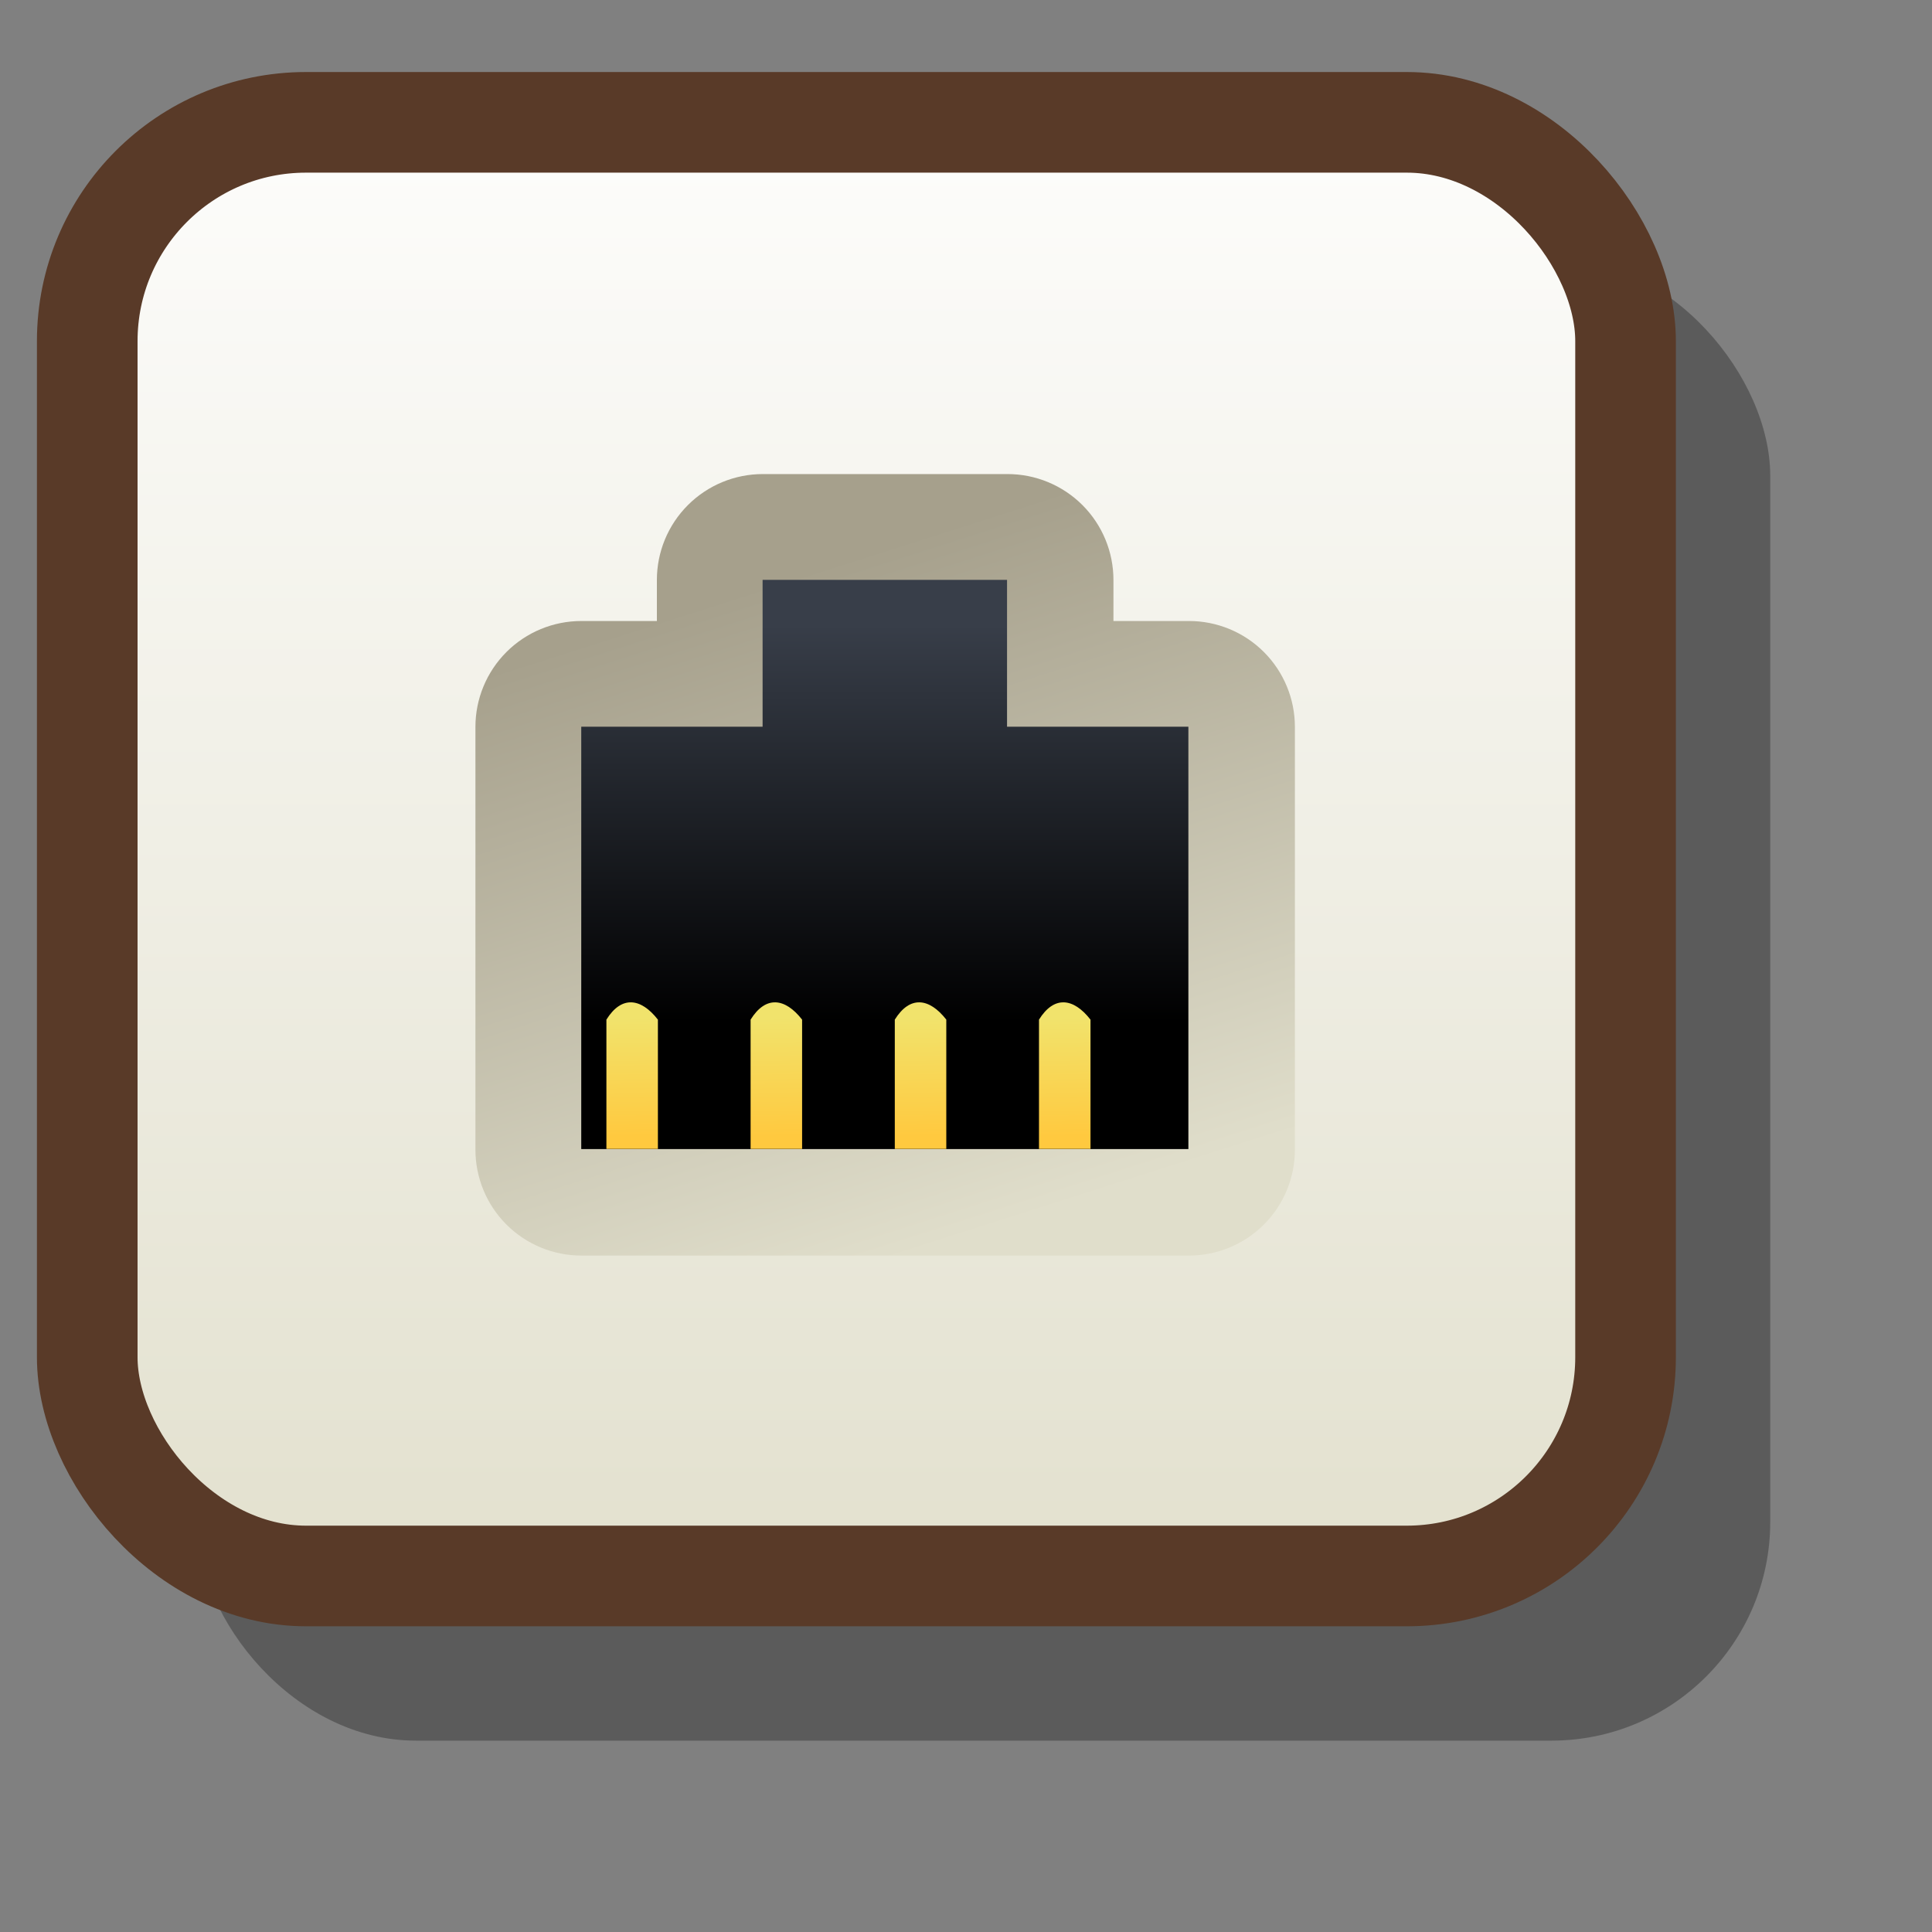 <?xml version="1.0" encoding="UTF-8" standalone="no"?>
<!-- Created with Sodipodi ("http://www.sodipodi.com/") -->
<svg
   xmlns:dc="http://purl.org/dc/elements/1.1/"
   xmlns:cc="http://creativecommons.org/ns#"
   xmlns:rdf="http://www.w3.org/1999/02/22-rdf-syntax-ns#"
   xmlns:svg="http://www.w3.org/2000/svg"
   xmlns="http://www.w3.org/2000/svg"
   xmlns:xlink="http://www.w3.org/1999/xlink"
   xmlns:sodipodi="http://sodipodi.sourceforge.net/DTD/sodipodi-0.dtd"
   xmlns:inkscape="http://www.inkscape.org/namespaces/inkscape"
   id="svg704"
   sodipodi:version="0.32"
   width="72pt"
   height="72pt"
   sodipodi:docbase="/home/zeus/.icons/gartoon/scalable/filesystems"
   sodipodi:docname="network-wired.svg"
   inkscape:version="0.46+devel"
   inkscape:output_extension="org.inkscape.output.svg.inkscape">
  <rect width="100%" height="100%" fill="#808080" stroke="none"/>
  <defs
     id="defs706">
    <linearGradient
       inkscape:collect="always"
       id="linearGradient3471">
      <stop
         style="stop-color:#383e49;stop-opacity:1"
         offset="0"
         id="stop3473" />
      <stop
         style="stop-color:#000000;stop-opacity:1"
         offset="1"
         id="stop3475" />
    </linearGradient>
    <linearGradient
       inkscape:collect="always"
       id="linearGradient3370">
      <stop
         style="stop-color:#ffc93f;stop-opacity:1;"
         offset="0"
         id="stop3372" />
      <stop
         style="stop-color:#f1e36c;stop-opacity:1"
         offset="1"
         id="stop3374" />
    </linearGradient>
    <inkscape:perspective
       sodipodi:type="inkscape:persp3d"
       inkscape:vp_x="0 : 45 : 1"
       inkscape:vp_y="0 : 1000 : 0"
       inkscape:vp_z="90 : 45 : 1"
       inkscape:persp3d-origin="45 : 30 : 1"
       id="perspective60" />
    <linearGradient
       id="linearGradient1926">
      <stop
         style="stop-color:#a6a08c;stop-opacity:1;"
         offset="0"
         id="stop1927" />
      <stop
         style="stop-color:#e0decb;stop-opacity:1;"
         offset="1"
         id="stop1928" />
    </linearGradient>
    <linearGradient
       id="linearGradient1341">
      <stop
         style="stop-color:#545554;stop-opacity:1;"
         offset="0"
         id="stop1342" />
      <stop
         style="stop-color:#ffffff;stop-opacity:1;"
         offset="1"
         id="stop1343" />
    </linearGradient>
    <linearGradient
       id="linearGradient734">
      <stop
         style="stop-color:#2a2535;stop-opacity:1;"
         offset="0"
         id="stop735" />
      <stop
         style="stop-color:#e3e1cf;stop-opacity:1;"
         offset="1"
         id="stop736" />
    </linearGradient>
    <linearGradient
       id="linearGradient724">
      <stop
         style="stop-color:#ffffff;stop-opacity:0.49;"
         offset="0"
         id="stop725" />
      <stop
         style="stop-color:#ffffff;stop-opacity:0.176;"
         offset="1"
         id="stop726" />
    </linearGradient>
    <linearGradient
       id="linearGradient718">
      <stop
         style="stop-color:#e3e1cf;stop-opacity:1;"
         offset="0"
         id="stop719" />
      <stop
         style="stop-color:#ffffff;stop-opacity:1;"
         offset="1"
         id="stop720" />
    </linearGradient>
    <linearGradient
       xlink:href="#linearGradient718"
       id="linearGradient721"
       x1="45.433"
       y1="41.926"
       x2="24.038"
       y2="27.205"
       gradientUnits="userSpaceOnUse"
       spreadMethod="pad"
       gradientTransform="scale(1.034,0.967)" />
    <linearGradient
       xlink:href="#linearGradient724"
       id="linearGradient723"
       x1="40.261"
       y1="39.845"
       x2="37.32"
       y2="68.667"
       gradientUnits="userSpaceOnUse"
       spreadMethod="pad"
       gradientTransform="scale(1.185,0.844)" />
    <linearGradient
       xlink:href="#linearGradient1341"
       id="linearGradient732"
       x1="50.914"
       y1="48.584"
       x2="36.714"
       y2="33.27"
       gradientUnits="userSpaceOnUse"
       spreadMethod="reflect"
       gradientTransform="scale(0.993,1.007)" />
    <radialGradient
       xlink:href="#linearGradient734"
       id="radialGradient733"
       cx="33.213"
       cy="118.191"
       fx="33.213"
       fy="118.191"
       r="14.895"
       gradientUnits="userSpaceOnUse"
       spreadMethod="pad"
       gradientTransform="scale(1.559,0.641)" />
    <radialGradient
       xlink:href="#linearGradient734"
       id="radialGradient738" />
    <linearGradient
       xlink:href="#linearGradient1341"
       id="linearGradient1345" />
    <radialGradient
       inkscape:collect="always"
       xlink:href="#linearGradient734"
       id="radialGradient1160"
       gradientUnits="userSpaceOnUse"
       gradientTransform="scale(1.559,0.641)"
       spreadMethod="pad"
       cx="33.213"
       cy="118.191"
       fx="33.213"
       fy="118.191"
       r="14.895" />
    <linearGradient
       inkscape:collect="always"
       xlink:href="#linearGradient718"
       id="linearGradient1161"
       gradientUnits="userSpaceOnUse"
       gradientTransform="scale(1.034,0.967)"
       spreadMethod="pad"
       x1="45.433"
       y1="41.926"
       x2="24.038"
       y2="27.205" />
    <linearGradient
       inkscape:collect="always"
       xlink:href="#linearGradient724"
       id="linearGradient1162"
       gradientUnits="userSpaceOnUse"
       gradientTransform="scale(1.185,0.844)"
       spreadMethod="pad"
       x1="40.261"
       y1="39.845"
       x2="37.32"
       y2="68.667" />
    <radialGradient
       inkscape:collect="always"
       xlink:href="#linearGradient734"
       id="radialGradient1163"
       gradientUnits="userSpaceOnUse"
       gradientTransform="scale(1.559,0.641)"
       spreadMethod="pad"
       cx="33.213"
       cy="118.191"
       fx="33.213"
       fy="118.191"
       r="14.895" />
    <linearGradient
       inkscape:collect="always"
       xlink:href="#linearGradient718"
       id="linearGradient1164"
       gradientUnits="userSpaceOnUse"
       gradientTransform="scale(1.034,0.967)"
       spreadMethod="pad"
       x1="45.433"
       y1="41.926"
       x2="24.038"
       y2="27.205" />
    <linearGradient
       inkscape:collect="always"
       xlink:href="#linearGradient724"
       id="linearGradient1165"
       gradientUnits="userSpaceOnUse"
       gradientTransform="scale(1.185,0.844)"
       spreadMethod="pad"
       x1="40.261"
       y1="39.845"
       x2="37.32"
       y2="68.667" />
    <radialGradient
       inkscape:collect="always"
       xlink:href="#linearGradient734"
       id="radialGradient1166"
       gradientUnits="userSpaceOnUse"
       gradientTransform="scale(1.559,0.641)"
       spreadMethod="pad"
       cx="33.213"
       cy="118.191"
       fx="33.213"
       fy="118.191"
       r="14.895" />
    <linearGradient
       inkscape:collect="always"
       xlink:href="#linearGradient718"
       id="linearGradient1167"
       gradientUnits="userSpaceOnUse"
       gradientTransform="scale(1.034,0.967)"
       spreadMethod="pad"
       x1="45.433"
       y1="41.926"
       x2="24.038"
       y2="27.205" />
    <linearGradient
       inkscape:collect="always"
       xlink:href="#linearGradient724"
       id="linearGradient1168"
       gradientUnits="userSpaceOnUse"
       gradientTransform="scale(1.185,0.844)"
       spreadMethod="pad"
       x1="40.261"
       y1="39.845"
       x2="37.32"
       y2="68.667" />
    <defs
       id="defs3">
      <sodipodi:namedview
         id="namedview909" />
      <defs
         id="defs550">
        <linearGradient
           x1="0"
           y1="0"
           x2="1"
           y2="0"
           id="linearGradient632"
           gradientUnits="objectBoundingBox"
           spreadMethod="pad">
          <stop
             style="stop-color:#ffb700;stop-opacity:1;"
             offset="0"
             id="stop633" />
          <stop
             style="stop-color:#ffd58f;stop-opacity:0;"
             offset="1"
             id="stop634" />
        </linearGradient>
        <linearGradient
           x1="0"
           y1="0"
           x2="1"
           y2="0"
           id="linearGradient556"
           gradientUnits="objectBoundingBox"
           spreadMethod="pad">
          <stop
             style="stop-color:#000000;stop-opacity:1;"
             offset="0"
             id="stop557" />
          <stop
             style="stop-color:#bdf2ff;stop-opacity:0.384;"
             offset="1"
             id="stop558" />
        </linearGradient>
        <linearGradient
           id="linearGradient559"
           xlink:href="#linearGradient632"
           x1="60.645"
           y1="19.296"
           x2="35.371"
           y2="69.143"
           gradientUnits="userSpaceOnUse"
           spreadMethod="pad" />
        <linearGradient
           xlink:href="#linearGradient632"
           id="linearGradient631"
           x1="85.638"
           y1="17.444"
           x2="73.916"
           y2="54.628"
           gradientUnits="userSpaceOnUse"
           spreadMethod="pad"
           gradientTransform="scale(0.741,1.35)" />
      </defs>
    </defs>
    <sodipodi:namedview
       id="namedview1807"
       pagecolor="#ffffff"
       bordercolor="#666666"
       borderopacity="1.0"
       inkscape:pageopacity="0.0"
       inkscape:pageshadow="2"
       inkscape:zoom="2.4559706"
       inkscape:cx="113.94414"
       inkscape:cy="73.007956"
       inkscape:window-width="812"
       inkscape:window-height="560"
       inkscape:window-x="103"
       inkscape:window-y="56" />
    <linearGradient
       inkscape:collect="always"
       xlink:href="#linearGradient1926"
       id="linearGradient1925"
       gradientTransform="scale(0.989,1.011)"
       x1="29.795"
       y1="25.469"
       x2="29.568"
       y2="55.459"
       gradientUnits="userSpaceOnUse" />
    <linearGradient
       inkscape:collect="always"
       xlink:href="#linearGradient1926"
       id="linearGradient1935"
       x1="29.899"
       y1="38.219"
       x2="29.665"
       y2="47.612"
       gradientUnits="userSpaceOnUse" />
    <linearGradient
       inkscape:collect="always"
       xlink:href="#linearGradient1926"
       id="linearGradient1937"
       gradientUnits="userSpaceOnUse"
       x1="29.899"
       y1="38.219"
       x2="29.665"
       y2="47.612" />
    <linearGradient
       inkscape:collect="always"
       xlink:href="#linearGradient718"
       id="linearGradient1940"
       gradientUnits="userSpaceOnUse"
       gradientTransform="matrix(1.027,0,0,0.973,-1.626,1.983)"
       x1="44.979"
       y1="77.064"
       x2="44.979"
       y2="-1.703" />
    <linearGradient
       inkscape:collect="always"
       xlink:href="#linearGradient3471"
       id="linearGradient3477"
       x1="42.844"
       y1="28.569"
       x2="42.844"
       y2="53.815"
       gradientUnits="userSpaceOnUse"
       gradientTransform="matrix(0.784,0,0,0.784,10.394,8.636)" />
    <linearGradient
       inkscape:collect="always"
       xlink:href="#linearGradient1926"
       id="linearGradient3513"
       x1="41.033"
       y1="24.158"
       x2="54.191"
       y2="65.392"
       gradientUnits="userSpaceOnUse" />
    <linearGradient
       inkscape:collect="always"
       xlink:href="#linearGradient3370"
       id="linearGradient3525"
       gradientUnits="userSpaceOnUse"
       gradientTransform="matrix(0.784,0,0,1.619,10.394,-43.048)"
       x1="26.858"
       y1="61.459"
       x2="26.823"
       y2="57.814" />
  </defs>
  <sodipodi:namedview
     id="base"
     inkscape:zoom="3.5649966"
     inkscape:cx="39.72554"
     inkscape:cy="43.501741"
     inkscape:window-width="883"
     inkscape:window-height="732"
     inkscape:window-x="5"
     inkscape:window-y="1"
     inkscape:current-layer="svg704"
     showgrid="false" />
  <rect
     style="fill:#000000;fill-opacity:0.289;stroke:none"
     id="rect1169"
     width="78.173"
     height="73.718"
     x="9.789"
     y="12.773"
     ry="10.87"
     rx="10.87" />
  <rect
     style="fill:url(#linearGradient1940);fill-opacity:1;stroke:#593a28;stroke-width:5;stroke-linecap:round;stroke-linejoin:round;stroke-miterlimit:4;stroke-opacity:1;stroke-dasharray:none"
     id="rect1939"
     width="76.438"
     height="72.23"
     x="4.335"
     y="6.079"
     ry="10.87"
     rx="10.87" />
  <path
     sodipodi:type="inkscape:offset"
     inkscape:radius="6.7107086"
     inkscape:original="M 35.09375 25.75 L 35.09375 35.0625 L 23.59375 35.0625 L 23.59375 61.84375 L 62.09375 61.84375 L 62.09375 35.0625 L 50.59375 35.0625 L 50.59375 25.75 L 35.09375 25.75 z "
     style="opacity:1;color:#000000;fill:url(#linearGradient3513);fill-opacity:1;fill-rule:nonzero;stroke:none;stroke-width:1.5;marker:none;marker-start:none;marker-mid:none;marker-end:none;visibility:visible;display:inline;overflow:visible;enable-background:accumulate"
     id="path3503"
     d="M 35.094,19.031 C 33.311,19.029 31.601,19.737 30.341,20.997 29.08,22.257 28.373,23.967 28.375,25.75 l 0,2.594 -4.781,0 C 21.811,28.342 20.101,29.049 18.841,30.309 17.58,31.57 16.873,33.28 16.875,35.062 l 0,26.781 C 16.873,63.626 17.58,65.336 18.841,66.597 20.101,67.857 21.811,68.564 23.594,68.562 L 62.094,68.562 C 63.876,68.564 65.586,67.857 66.847,66.597 68.107,65.336 68.814,63.626 68.812,61.844 l 0,-26.781 C 68.814,33.28 68.107,31.57 66.847,30.309 65.586,29.049 63.876,28.342 62.094,28.344 L 57.312,28.344 l 0,-2.594 C 57.314,23.967 56.607,22.257 55.347,20.997 54.086,19.737 52.376,19.029 50.594,19.031 z"
     transform="matrix(0.784,0,0,0.784,10.394,8.636)" />
  <path
     style="opacity:1;color:#000000;fill:url(#linearGradient3477);fill-opacity:1;fill-rule:nonzero;stroke:none;stroke-width:1.5;marker:none;marker-start:none;marker-mid:none;marker-end:none;visibility:visible;display:inline;overflow:visible;enable-background:accumulate"
     d="m 37.893,28.813 0,7.297 -9.011,0 0,20.986 30.168,0 0,-20.986 -9.011,0 0,-7.297 z"
     id="rect2529" />
  <path
     style="color:#000000;fill:url(#linearGradient3525);fill-opacity:1;fill-rule:nonzero;stroke:none;stroke-width:1.5;marker:none;marker-start:none;marker-mid:none;marker-end:none;visibility:visible;display:inline;overflow:visible;enable-background:accumulate"
     d="m 30.132,50.665 c 0.743,-1.197 1.706,-1.094 2.559,0 l 0,6.424 -2.559,0 z"
     id="rect3303"
     sodipodi:nodetypes="ccccc" />
  <use
     x="0"
     y="0"
     inkscape:tiled-clone-of="#rect3303"
     xlink:href="#rect3303"
     transform="translate(3.583,1.9538433e-8)"
     id="use3355"
     width="90"
     height="90" />
  <use
     x="0"
     y="0"
     inkscape:tiled-clone-of="#rect3303"
     xlink:href="#rect3303"
     transform="translate(7.165,1.9538433e-8)"
     id="use3357"
     width="90"
     height="90" />
  <use
     x="0"
     y="0"
     inkscape:tiled-clone-of="#rect3303"
     xlink:href="#rect3303"
     transform="translate(10.748,1.9538433e-8)"
     id="use3359"
     width="90"
     height="90" />
  <use
     x="0"
     y="0"
     inkscape:tiled-clone-of="#rect3303"
     xlink:href="#rect3303"
     transform="translate(14.33,1.9538433e-8)"
     id="use3361"
     width="90"
     height="90" />
  <use
     x="0"
     y="0"
     inkscape:tiled-clone-of="#rect3303"
     xlink:href="#rect3303"
     transform="translate(17.913,1.9538433e-8)"
     id="use3363"
     width="90"
     height="90" />
  <use
     x="0"
     y="0"
     inkscape:tiled-clone-of="#rect3303"
     xlink:href="#rect3303"
     transform="translate(21.495,1.9538433e-8)"
     id="use3365"
     width="90"
     height="90" />
  <use
     x="0"
     y="0"
     inkscape:tiled-clone-of="#rect3303"
     xlink:href="#rect3303"
     transform="translate(25.078,1.9538433e-8)"
     id="use3367"
     width="90"
     height="90" />
</svg>
